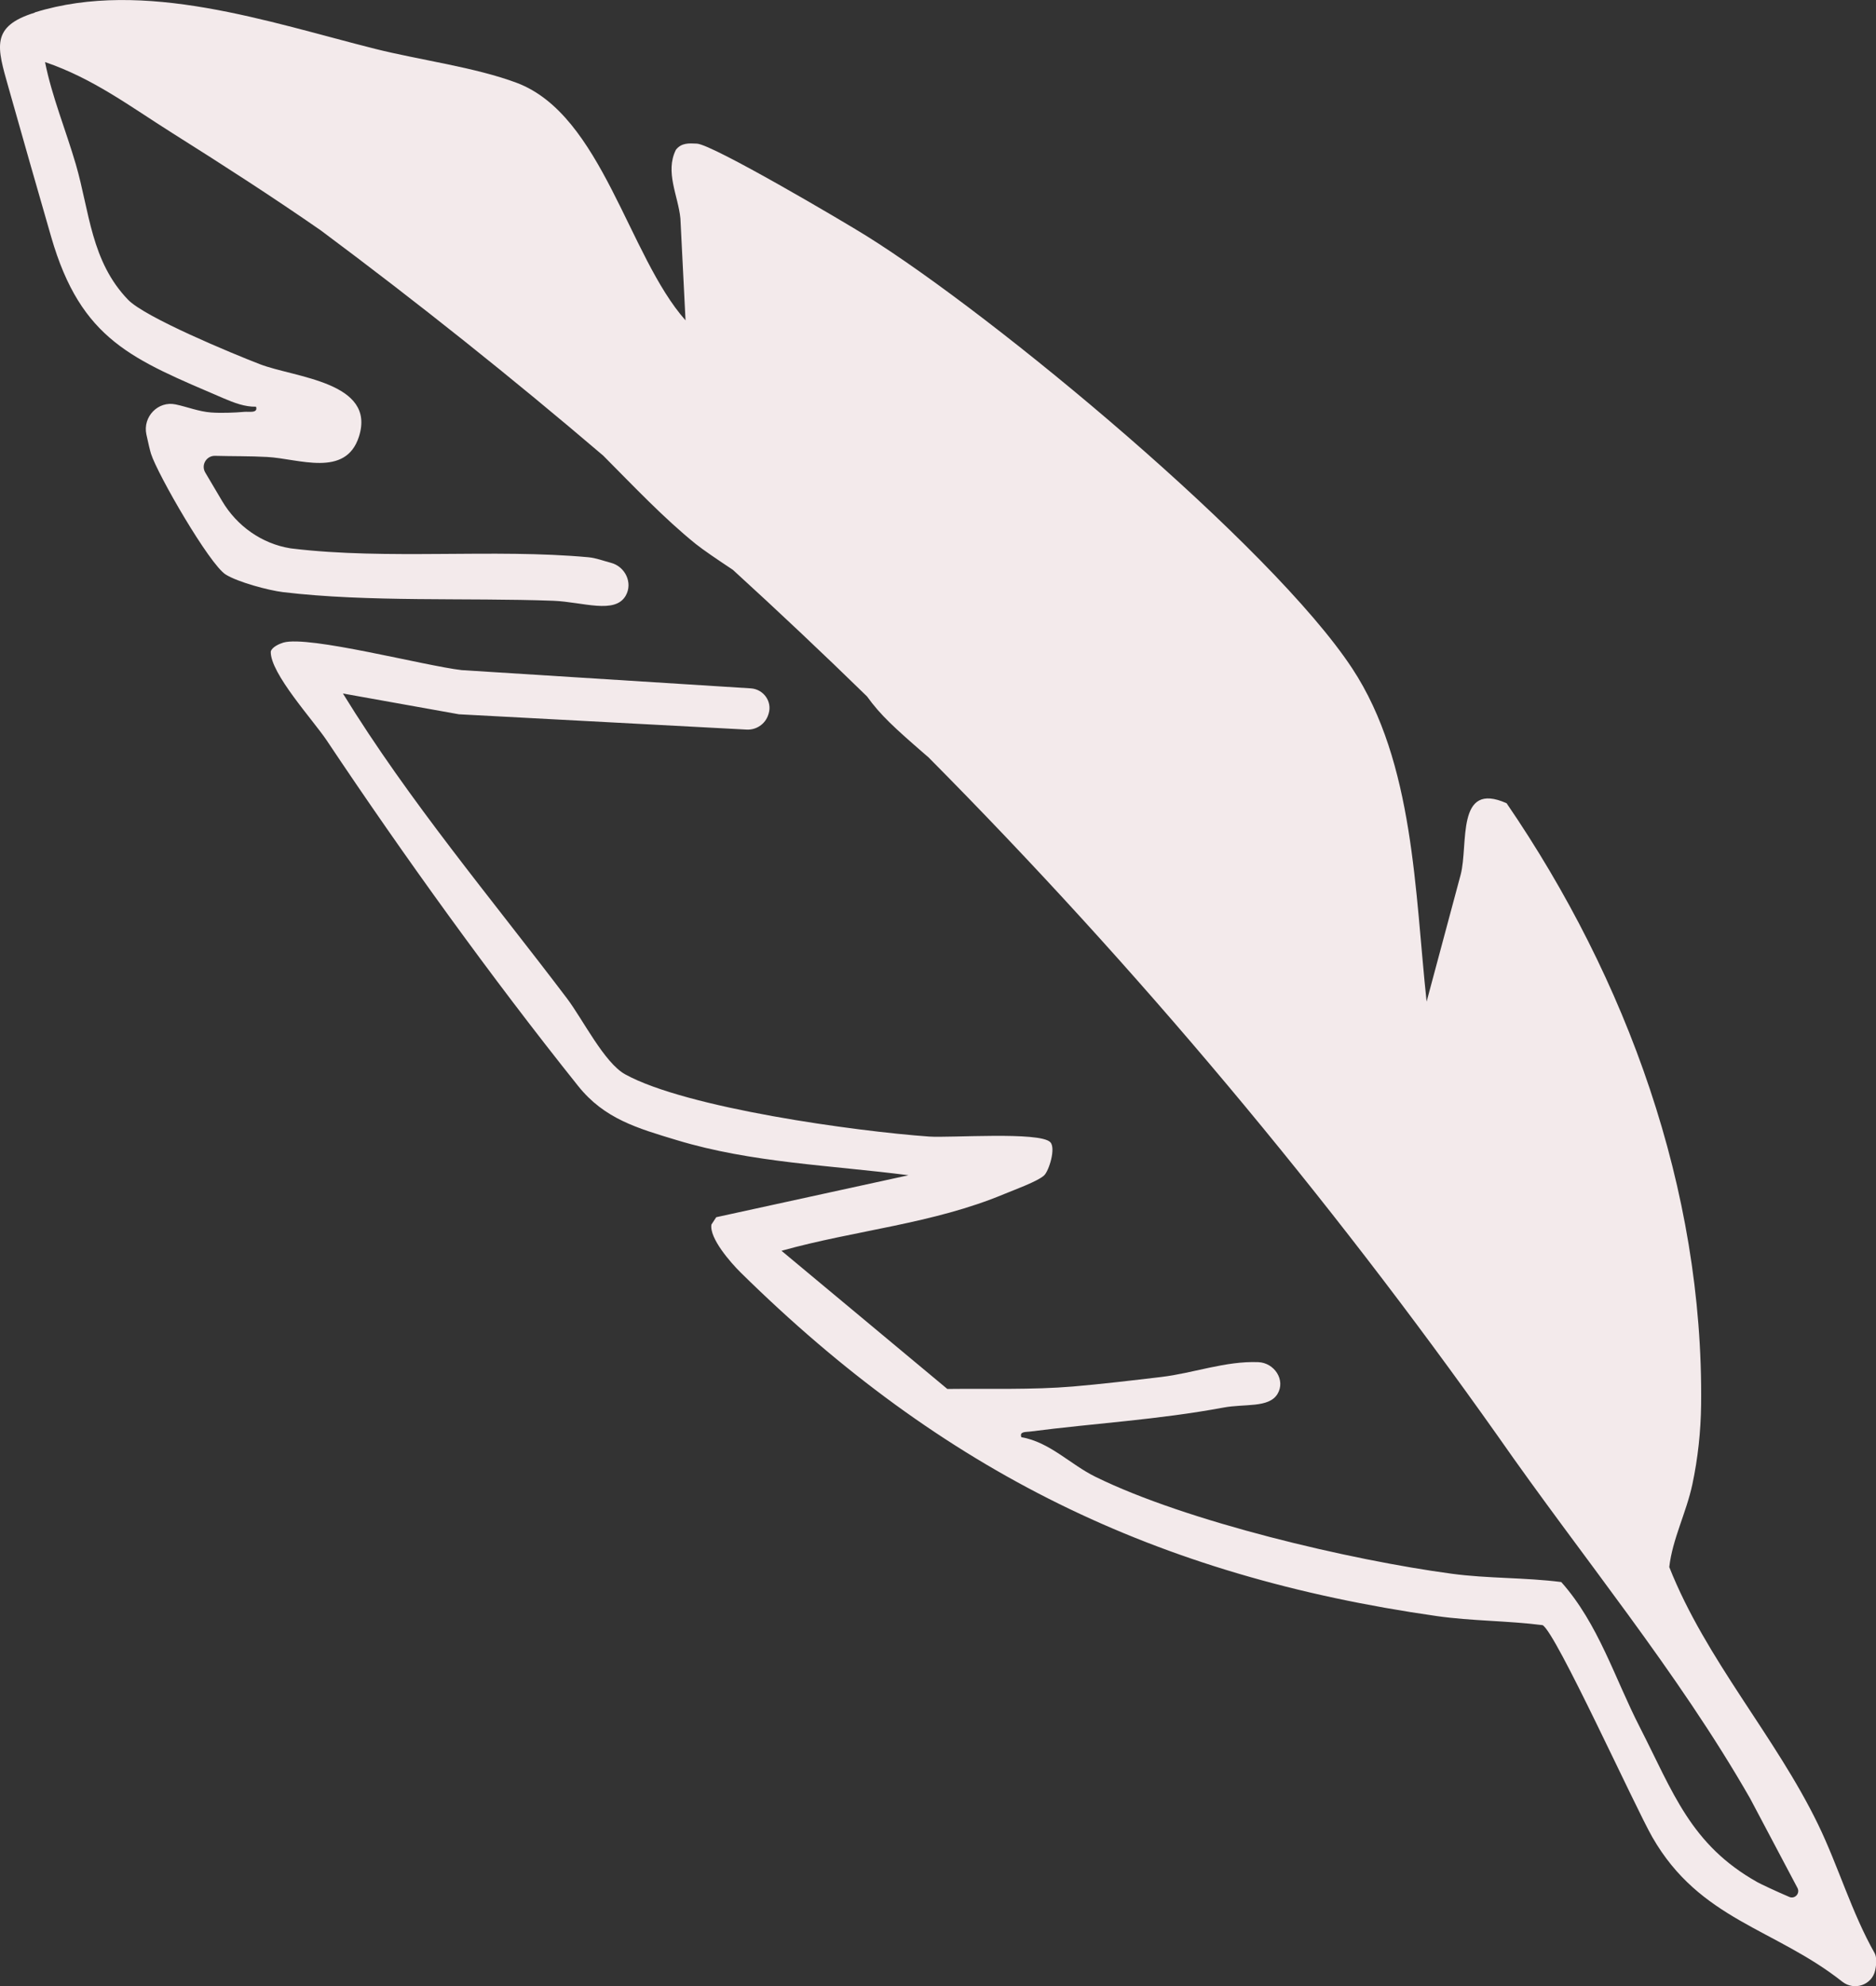 <svg viewBox="0 0 230.31 243.79" xmlns="http://www.w3.org/2000/svg" data-name="Layer 2" id="Layer_2">
  <rect x="0" y="0" width="230.31" height="243.79" fill="#333333" stroke="none"/>
  <defs>
    <style>
      .cls-1 {
        fill: #f3eaeb;
      }
    </style>
  </defs>
  <g transform="scale(-1,1) translate(-230.31,0)" data-name="Layer 1" id="Layer_1-2">
    <path d="M226.03,1.52c-13.41-4.16-28.76,1.21-41.79,4.48-5.41,1.36-12.31,2.26-17.4,4.18-10.43,3.95-13.69,21.27-20.69,29.14l.63-12.51c.27-2.78,1.92-5.7.55-8.43-.68-.86-1.58-.8-2.58-.75-1.95.11-17.93,9.53-20.77,11.3-15.73,9.8-49.77,38.05-59.69,53.13-7.6,11.55-7.68,27.51-9.12,40.88l-4.18-15.58c-.98-3.71.62-11.57-5.64-8.77-14.77,21.59-24.18,47.39-23.88,73.81.04,3.29.39,6.56,1.07,9.77.75,3.51,2.45,6.73,2.84,10.17-4.51,11.4-13.03,20.77-18.28,31.61-2.47,5.1-4.12,10.82-6.95,15.81-.23.46-.23,1.26-.05,2.07.39,1.82,2.58,2.55,4.04,1.4,8.29-6.55,17.49-7.57,23.32-17.74,2.13-3.71,11.84-25.14,13.47-26.02,4.3-.55,8.68-.5,12.97-1.11,34.54-4.93,60.66-17.73,85.47-42.16,1.22-1.2,3.88-4.23,3.6-5.9l-.59-.9-23.6-5.15c9.48-1.23,19.23-1.52,28.41-4.3,4.87-1.47,8.92-2.62,12.14-6.65,10.63-13.29,21.41-28.25,30.87-42.42,1.64-2.46,6.95-8.24,6.87-10.91-.15-.56-1.06-.95-1.55-1.1-3.12-.9-17.31,2.85-21.89,3.38l-35.5,2.24c-1.54.1-2.63,1.59-2.19,3.07.02.05.03.11.05.16.36,1.14,1.46,1.89,2.65,1.83l35.33-1.88,14.24-2.55c-8.12,13.21-18.17,25.09-27.51,37.43-1.93,2.55-4.58,7.91-7.15,9.32-7.54,4.14-28.33,6.99-37.3,7.63-2.57.18-13.59-.64-14.88.69-.71.73.17,3.52.75,4.07.78.74,3.72,1.8,4.92,2.3,8.76,3.66,18.23,4.42,27.33,6.96l-20.36,16.96c-5.03-.06-10.41.12-15.41-.3-3.32-.28-7.49-.77-10.85-1.17-3.97-.47-7.89-1.98-11.92-1.82-1.98.08-3.38,2.21-2.35,3.91,1.07,1.74,4.01,1.17,6.66,1.67,8.03,1.49,15.72,1.91,23.72,2.94.51.07,1.33-.03,1.06.69-3.5.61-6.01,3.35-9.09,4.86-11.17,5.5-31.31,10.23-43.75,11.9-4.44.6-9,.45-13.44,1.02-4.57,5.13-6.57,11.83-9.63,17.79-4.11,8.03-6.24,14.44-14.45,19.05-.31.18-2.34,1.14-3.92,1.81-.68.29-1.35-.44-1-1.1l5.81-10.98c8.93-15.61,20.64-29.65,30.98-44.49,0,0,0,0,0,0,20.95-29.61,44.21-57.42,69.91-83.32.14-.12.28-.23.41-.35,3.72-3.23,5.46-4.8,7.12-7.11,5.39-5.26,10.88-10.44,16.47-15.54,1.96-1.3,3.62-2.43,4.54-3.16,3.93-3.17,7.63-7.09,11.37-10.85,11.17-9.53,22.73-18.75,34.69-27.66,5.97-4.14,12.07-8.07,18.22-11.94,5.21-3.28,9.66-6.67,15.62-8.71-.83,4.19-2.57,8.4-3.79,12.59-1.67,5.75-1.85,11.86-6.4,16.58-2.09,2.17-12.79,6.6-16.15,7.9-4.29,1.67-14.36,2.17-12.19,8.92,1.63,5.05,7.38,2.69,11.25,2.48,2.13-.12,4.27-.08,6.4-.14,1.07-.03,1.76,1.13,1.21,2.05l-2.07,3.5c-1.81,3.06-4.86,5.23-8.37,5.8-.09.01-.16.03-.23.03-11.7,1.41-24.76,0-36.38,1.07-.94.09-1.83.44-2.75.68-1.74.45-2.71,2.44-1.83,4.01,1.31,2.35,5.29.79,8.91.65,10.61-.39,22.72.19,33.17-1.06,1.81-.22,5.55-1.23,7.04-2.16,1.99-1.24,8.36-12.28,9.17-14.82.11-.34.35-1.34.57-2.38.46-2.16-1.43-4.14-3.59-3.68-1.4.29-2.85.88-4.36.99-1.19.09-2.89.03-4.09-.08-.52-.05-1.7.21-1.42-.63,1.39.03,2.71-.49,3.96-1.02,11.16-4.8,17.51-7.08,21.19-19.83,1.75-6.07,3.53-12.27,5.24-18.34,1.39-4.92,2.25-7.48-3.24-9.18Z" class="cls-1"></path>
  </g>
</svg>
